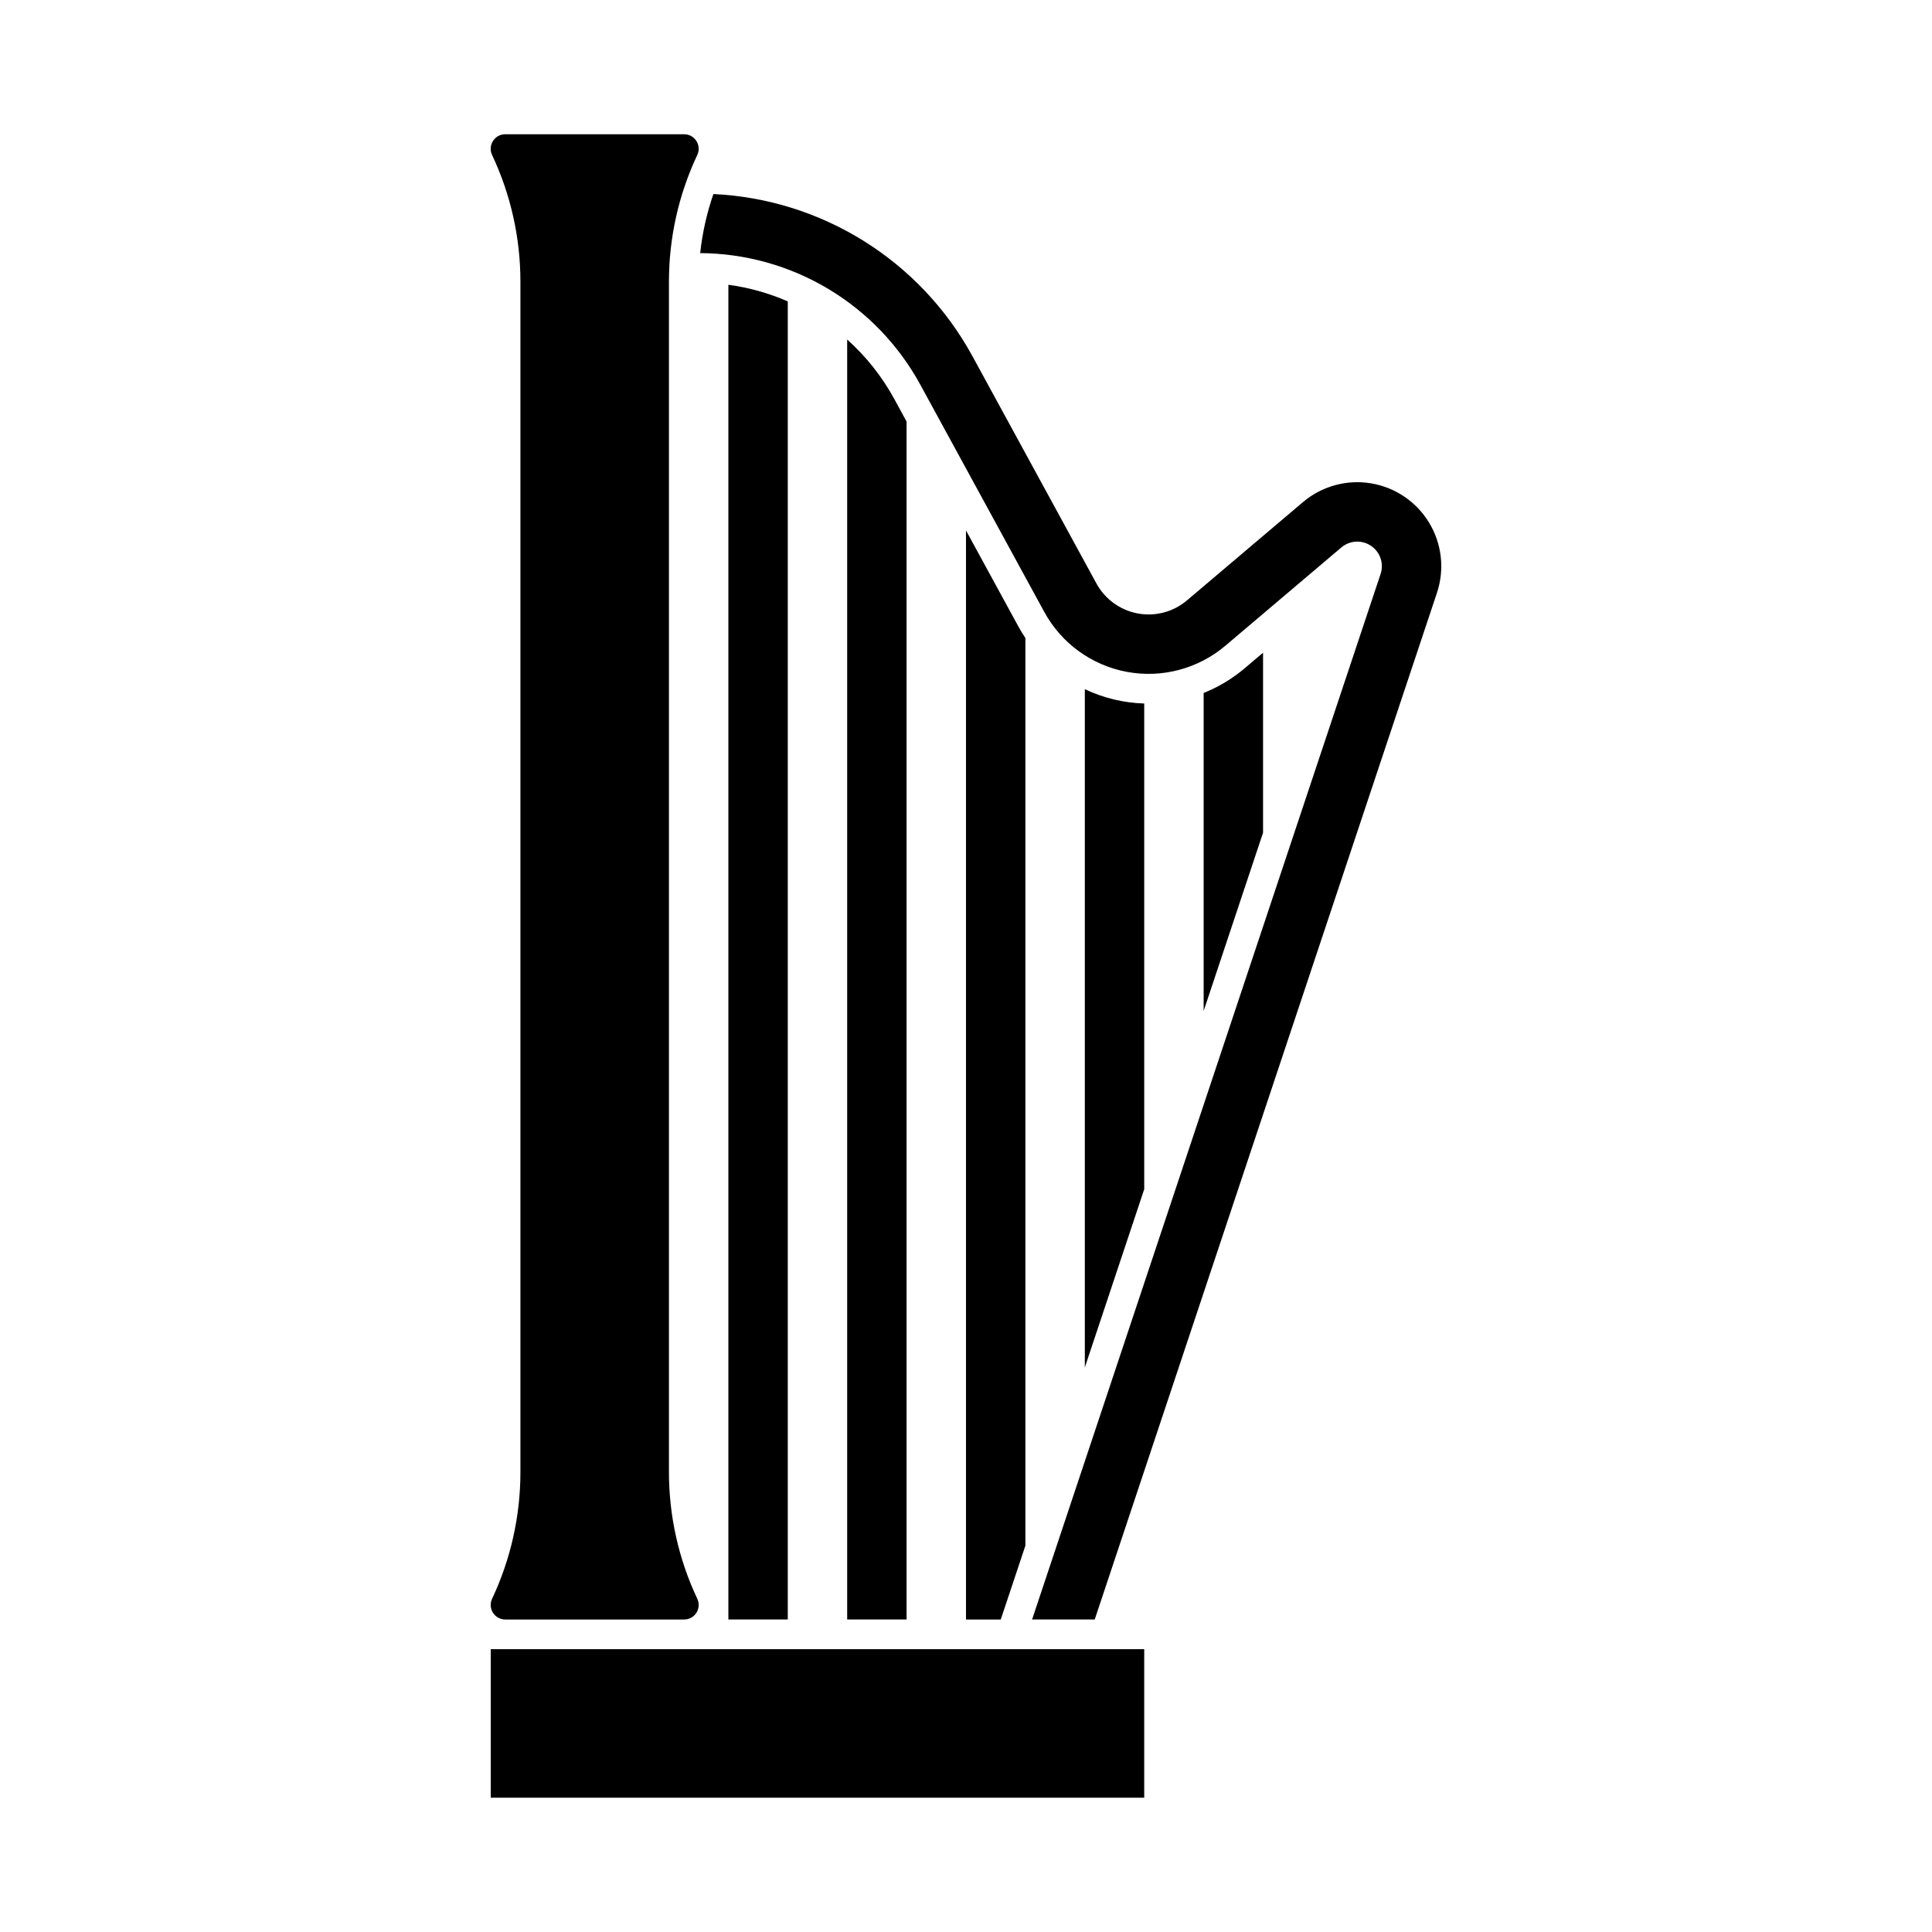 <?xml version="1.0" encoding="UTF-8"?>
<!-- Uploaded to: ICON Repo, www.svgrepo.com, Generator: ICON Repo Mixer Tools -->
<svg fill="#000000" width="800px" height="800px" version="1.1" viewBox="144 144 512 512" xmlns="http://www.w3.org/2000/svg">
 <g>
  <path d="m352.77 223.87v349.31h-15.742v-353.71c5.426 0.73 10.723 2.211 15.742 4.402z"/>
  <path d="m368.51 233.98c5.023 4.492 9.242 9.812 12.469 15.73l3.273 6.004v317.47h-15.742z"/>
  <path d="m462.98 327.64c3.945-1.574 7.613-3.781 10.855-6.527l4.887-4.141v47.699l-15.742 47.23z"/>
  <path d="m431.49 506.38v-179.74c4.926 2.344 10.289 3.637 15.742 3.797v128.71z"/>
  <path d="m415.74 553.61-6.527 19.578h-9.215v-288.61l13.836 25.363c0.586 1.074 1.223 2.121 1.906 3.141z"/>
  <path d="m274.05 581.05v39.359h173.18v-39.359z"/>
  <path d="m509.87 296.11-92.355 277.07h16.598l90.699-272.09-0.004 0.004c2.062-6.191 1.309-12.973-2.066-18.555-3.371-5.582-9.023-9.406-15.461-10.461-6.438-1.051-13.012 0.77-17.988 4.988l-30.727 26.035c-3.613 3.062-8.41 4.336-13.062 3.469-4.652-0.867-8.672-3.785-10.938-7.941l-32.852-60.227h-0.004c-13.812-25.328-39.836-41.617-68.652-42.98-1.758 5.066-2.93 10.32-3.504 15.652 11.953 0.07 23.664 3.344 33.926 9.477 10.258 6.133 18.688 14.898 24.41 25.391l32.855 60.227v0.004c4.531 8.309 12.566 14.141 21.875 15.875 9.305 1.734 18.898-0.812 26.125-6.934l30.727-26.035c2.231-1.891 5.445-2.066 7.867-0.426 2.422 1.637 3.457 4.688 2.531 7.461z"/>
  <path d="m277.89 179.58c-2.828 0.004-4.688 2.949-3.477 5.504 4.941 10.496 7.504 21.949 7.504 33.547v315.5c0 11.598-2.562 23.055-7.504 33.547-1.211 2.559 0.648 5.504 3.477 5.508h47.418c2.828-0.004 4.688-2.949 3.477-5.504-4.945-10.496-7.504-21.949-7.508-33.551v-315.5c0.004-11.598 2.562-23.051 7.504-33.547 1.215-2.555-0.648-5.5-3.477-5.504z"/>
 </g>
</svg>